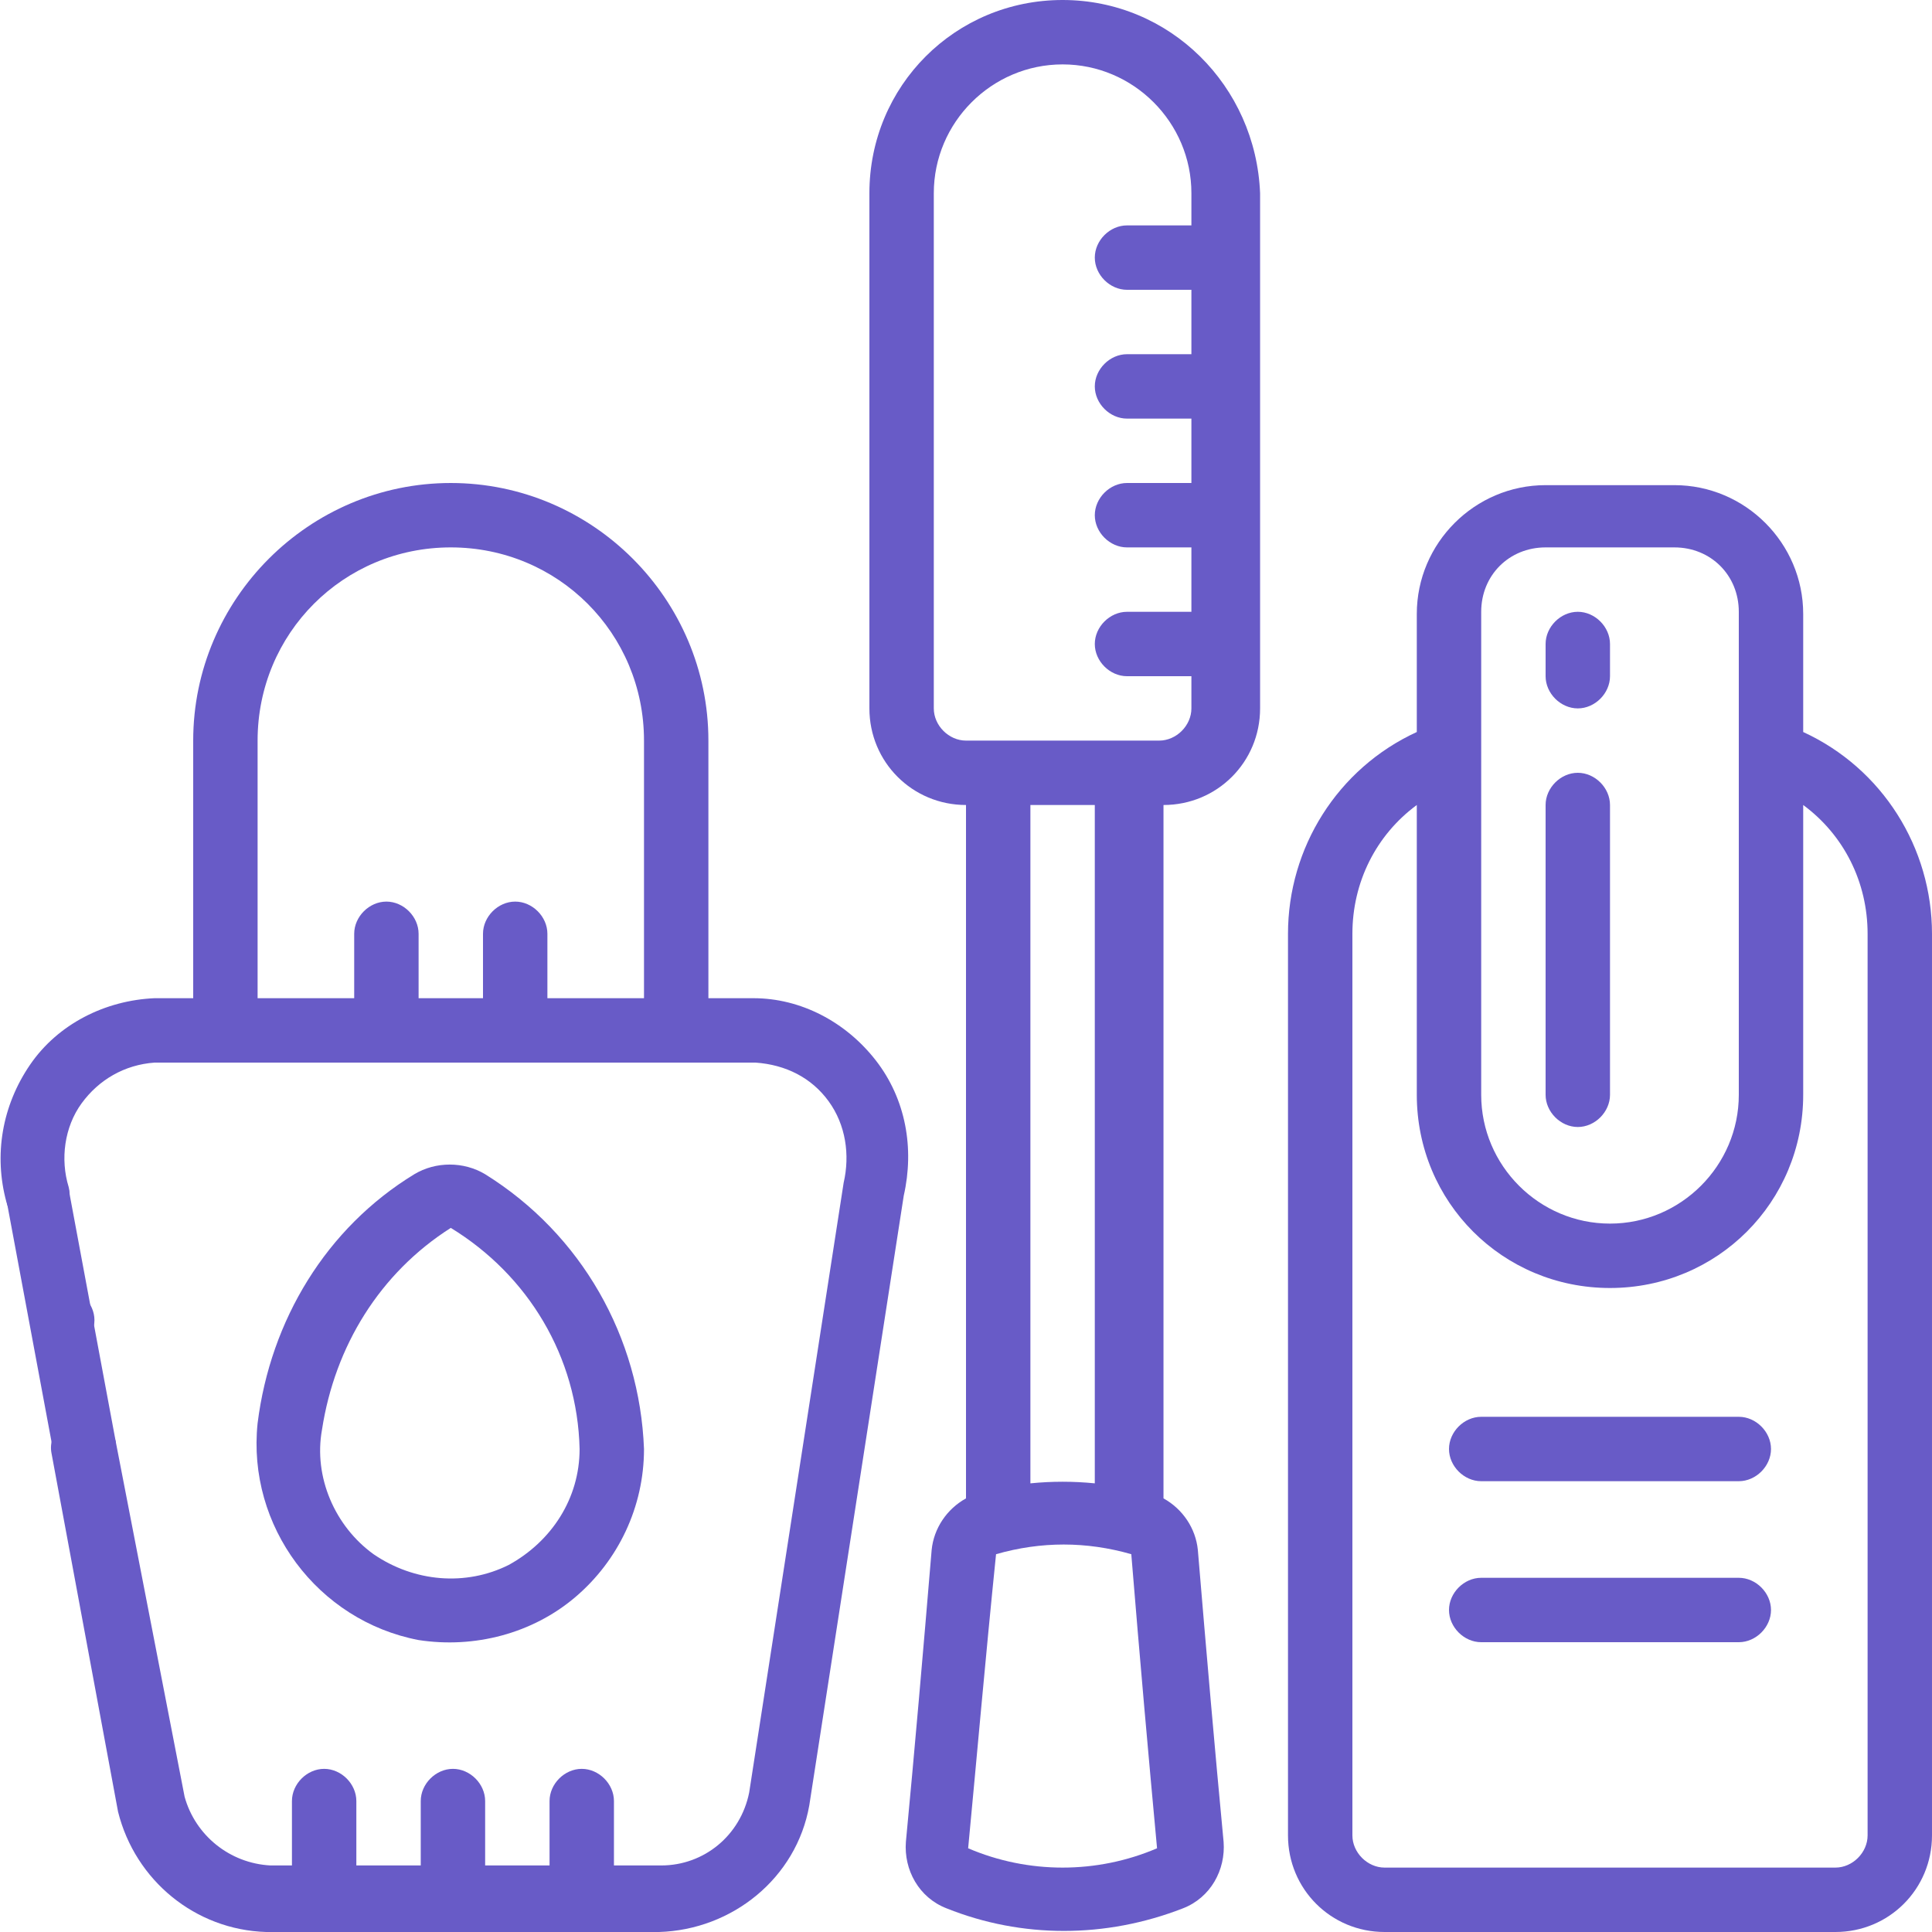 <?xml version="1.0" encoding="utf-8"?>
<!-- Generator: Adobe Illustrator 27.5.0, SVG Export Plug-In . SVG Version: 6.00 Build 0)  -->
<svg version="1.1" id="Layer_1" xmlns="http://www.w3.org/2000/svg" xmlns:xlink="http://www.w3.org/1999/xlink" x="0px" y="0px"
	 viewBox="0 0 90 90" style="enable-background:new 0 0 90 90;" xml:space="preserve">
<style type="text/css">
	.st0{clip-path:url(#SVGID_00000000223716726579706140000007955949652784438205_);}
	.st1{fill:#685BC7;}
</style>
<g>
	<defs>
		<rect id="SVGID_1_" y="0" width="90" height="90"/>
	</defs>
	<clipPath id="SVGID_00000108267225857792667870000013193519603135761543_">
		<use xlink:href="#SVGID_1_"  style="overflow:visible;"/>
	</clipPath>
	<g id="icon_estetica" style="clip-path:url(#SVGID_00000108267225857792667870000013193519603135761543_);">
		<g id="Group_4601" transform="translate(-394 -1610)">
			<g id="Layer_2_00000031183304493283874600000010168414058522705544_" transform="translate(394 1610)">
				<path id="Rectangle-path" class="st1" d="M0.3,55.9l2.9-0.5l2.2,11.8l-2.9,0.5L0.3,55.9z"/>
				<g id="Group_73">
					<path id="Shape" class="st1" d="M2.9,63c-0.8,0-1.5-0.7-1.5-1.5S2.1,60,2.9,60s1.5,0.7,1.5,1.5S3.7,63,2.9,63z"/>
					<path id="Shape-2" class="st1" d="M0.3,56c0.2,0.8,1,1.3,1.8,1.1c0,0,0,0,0,0c0.8-0.2,1.3-1,1.1-1.8c0,0,0,0,0,0
						C2.8,54,3,52.5,3.8,51.4c0.8-1.1,2-1.8,3.4-1.9h28c1.4,0.1,2.6,0.7,3.4,1.8c0.8,1.1,1,2.5,0.7,3.8l-4.4,28.4
						c-0.4,2-2.1,3.4-4.1,3.4h-2.2v-3c0-0.8-0.7-1.5-1.5-1.5s-1.5,0.7-1.5,1.5v3h-3v-3c0-0.8-0.7-1.5-1.5-1.5s-1.5,0.7-1.5,1.5v3h-3
						v-3c0-0.8-0.7-1.5-1.5-1.5s-1.5,0.7-1.5,1.5v3h-1c-1.9-0.1-3.5-1.4-4-3.2L5.4,67.2c-0.1-0.5-0.5-1-1-1.2
						c-0.5-0.2-1.1-0.1-1.5,0.3c-0.4,0.4-0.6,0.9-0.5,1.4l3.1,16.7h0c0.8,3.2,3.6,5.5,6.9,5.6h18.3c3.4-0.1,6.4-2.5,7-5.9l4.4-28.4
						c0.5-2.2,0.1-4.5-1.3-6.3c-1.4-1.8-3.5-2.9-5.7-2.9H33v-12c0-6.6-5.4-12-12-12l0,0c-6.6,0-12,5.4-12,12l0,0v12H7.2
						c-2.3,0.1-4.5,1.2-5.8,3.1C0.1,51.5-0.3,53.8,0.3,56L0.3,56z M12,34.5c0-5,4-9,9-9s9,4,9,9v12h-4.5v-3c0-0.8-0.7-1.5-1.5-1.5
						s-1.5,0.7-1.5,1.5v3h-3v-3c0-0.8-0.7-1.5-1.5-1.5s-1.5,0.7-1.5,1.5v3H12V34.5z"/>
					<path id="Shape-3" class="st1" d="M84,34.1v-5.5c0-3.3-2.7-6-6-6h-6c-3.3,0-6,2.7-6,6v5.5c-3.7,1.7-6,5.4-6,9.4v42
						c0,2.5,2,4.5,4.5,4.5l0,0h21c2.5,0,4.5-2,4.5-4.5l0,0v-42C90,39.5,87.7,35.8,84,34.1z M69,28.5c0-1.7,1.3-3,3-3h6
						c1.7,0,3,1.3,3,3V51c0,3.3-2.7,6-6,6s-6-2.7-6-6V28.5z M87,85.5c0,0.8-0.7,1.5-1.5,1.5h-21c-0.8,0-1.5-0.7-1.5-1.5v-42
						c0-2.4,1.1-4.6,3-6V51c0,5,4,9,9,9s9-4,9-9V37.5c1.9,1.4,3,3.6,3,6L87,85.5z"/>
					<path id="Shape-4" class="st1" d="M73.5,33c0.8,0,1.5-0.7,1.5-1.5V30c0-0.8-0.7-1.5-1.5-1.5S72,29.2,72,30v1.5
						C72,32.3,72.7,33,73.5,33z"/>
					<path id="Shape-5" class="st1" d="M73.5,52.5c0.8,0,1.5-0.7,1.5-1.5V37.5c0-0.8-0.7-1.5-1.5-1.5S72,36.7,72,37.5V51
						C72,51.8,72.7,52.5,73.5,52.5z"/>
					<path id="Shape-6" class="st1" d="M81,66H69c-0.8,0-1.5,0.7-1.5,1.5S68.2,69,69,69h12c0.8,0,1.5-0.7,1.5-1.5S81.8,66,81,66z"/>
					<path id="Shape-7" class="st1" d="M81,73.5H69c-0.8,0-1.5,0.7-1.5,1.5s0.7,1.5,1.5,1.5h12c0.8,0,1.5-0.7,1.5-1.5
						S81.8,73.5,81,73.5z"/>
					<path id="Shape-8" class="st1" d="M49.5,0c-5,0-9,4-9,9v24c0,2.5,2,4.5,4.5,4.5v32.3c-0.9,0.5-1.5,1.4-1.6,2.4
						c-0.4,4.8-0.8,9.4-1.2,13.6c-0.1,1.3,0.6,2.6,1.9,3.1c3.5,1.4,7.4,1.4,11,0c1.3-0.5,2-1.8,1.9-3.1c-0.4-4.2-0.8-8.8-1.2-13.6
						c-0.1-1-0.7-1.9-1.6-2.4V37.5c2.5,0,4.5-2,4.5-4.5V9C58.5,4,54.5,0,49.5,0z M45.1,86.1c0.4-4.2,0.8-8.8,1.3-13.7
						c2.1-0.6,4.2-0.6,6.3,0c0.4,4.9,0.8,9.4,1.2,13.7C51.1,87.3,47.9,87.3,45.1,86.1L45.1,86.1z M48,69.1V37.5h3v31.6
						C50,69,49,69,48,69.1L48,69.1z M55.5,10.5h-3c-0.8,0-1.5,0.7-1.5,1.5c0,0.8,0.7,1.5,1.5,1.5c0,0,0,0,0,0h3v3h-3
						c-0.8,0-1.5,0.7-1.5,1.5l0,0c0,0.8,0.7,1.5,1.5,1.5c0,0,0,0,0,0h3v3h-3c-0.8,0-1.5,0.7-1.5,1.5s0.7,1.5,1.5,1.5l0,0h3v3h-3
						c-0.8,0-1.5,0.7-1.5,1.5s0.7,1.5,1.5,1.5h3V33c0,0.8-0.7,1.5-1.5,1.5h-9c-0.8,0-1.5-0.7-1.5-1.5V9c0-3.3,2.7-6,6-6s6,2.7,6,6
						V10.5z"/>
					<path id="Shape-9" class="st1" d="M19.5,76.4c2.6,0.4,5.3-0.3,7.3-2c2-1.7,3.2-4.2,3.2-6.9c-0.2-5.2-2.9-10-7.4-12.8
						c-1-0.6-2.3-0.6-3.3,0c-4.1,2.5-6.7,6.8-7.3,11.6C11.5,71.1,14.8,75.5,19.5,76.4L19.5,76.4z M21,57.2c3.6,2.2,5.9,6,6,10.3
						c0,2.3-1.3,4.3-3.3,5.4c-2,1-4.4,0.8-6.3-0.5c-1.8-1.3-2.8-3.6-2.4-5.8C15.6,62.7,17.7,59.3,21,57.2z"/>
				</g>
			</g>
		</g>
	</g>
</g>
</svg>
